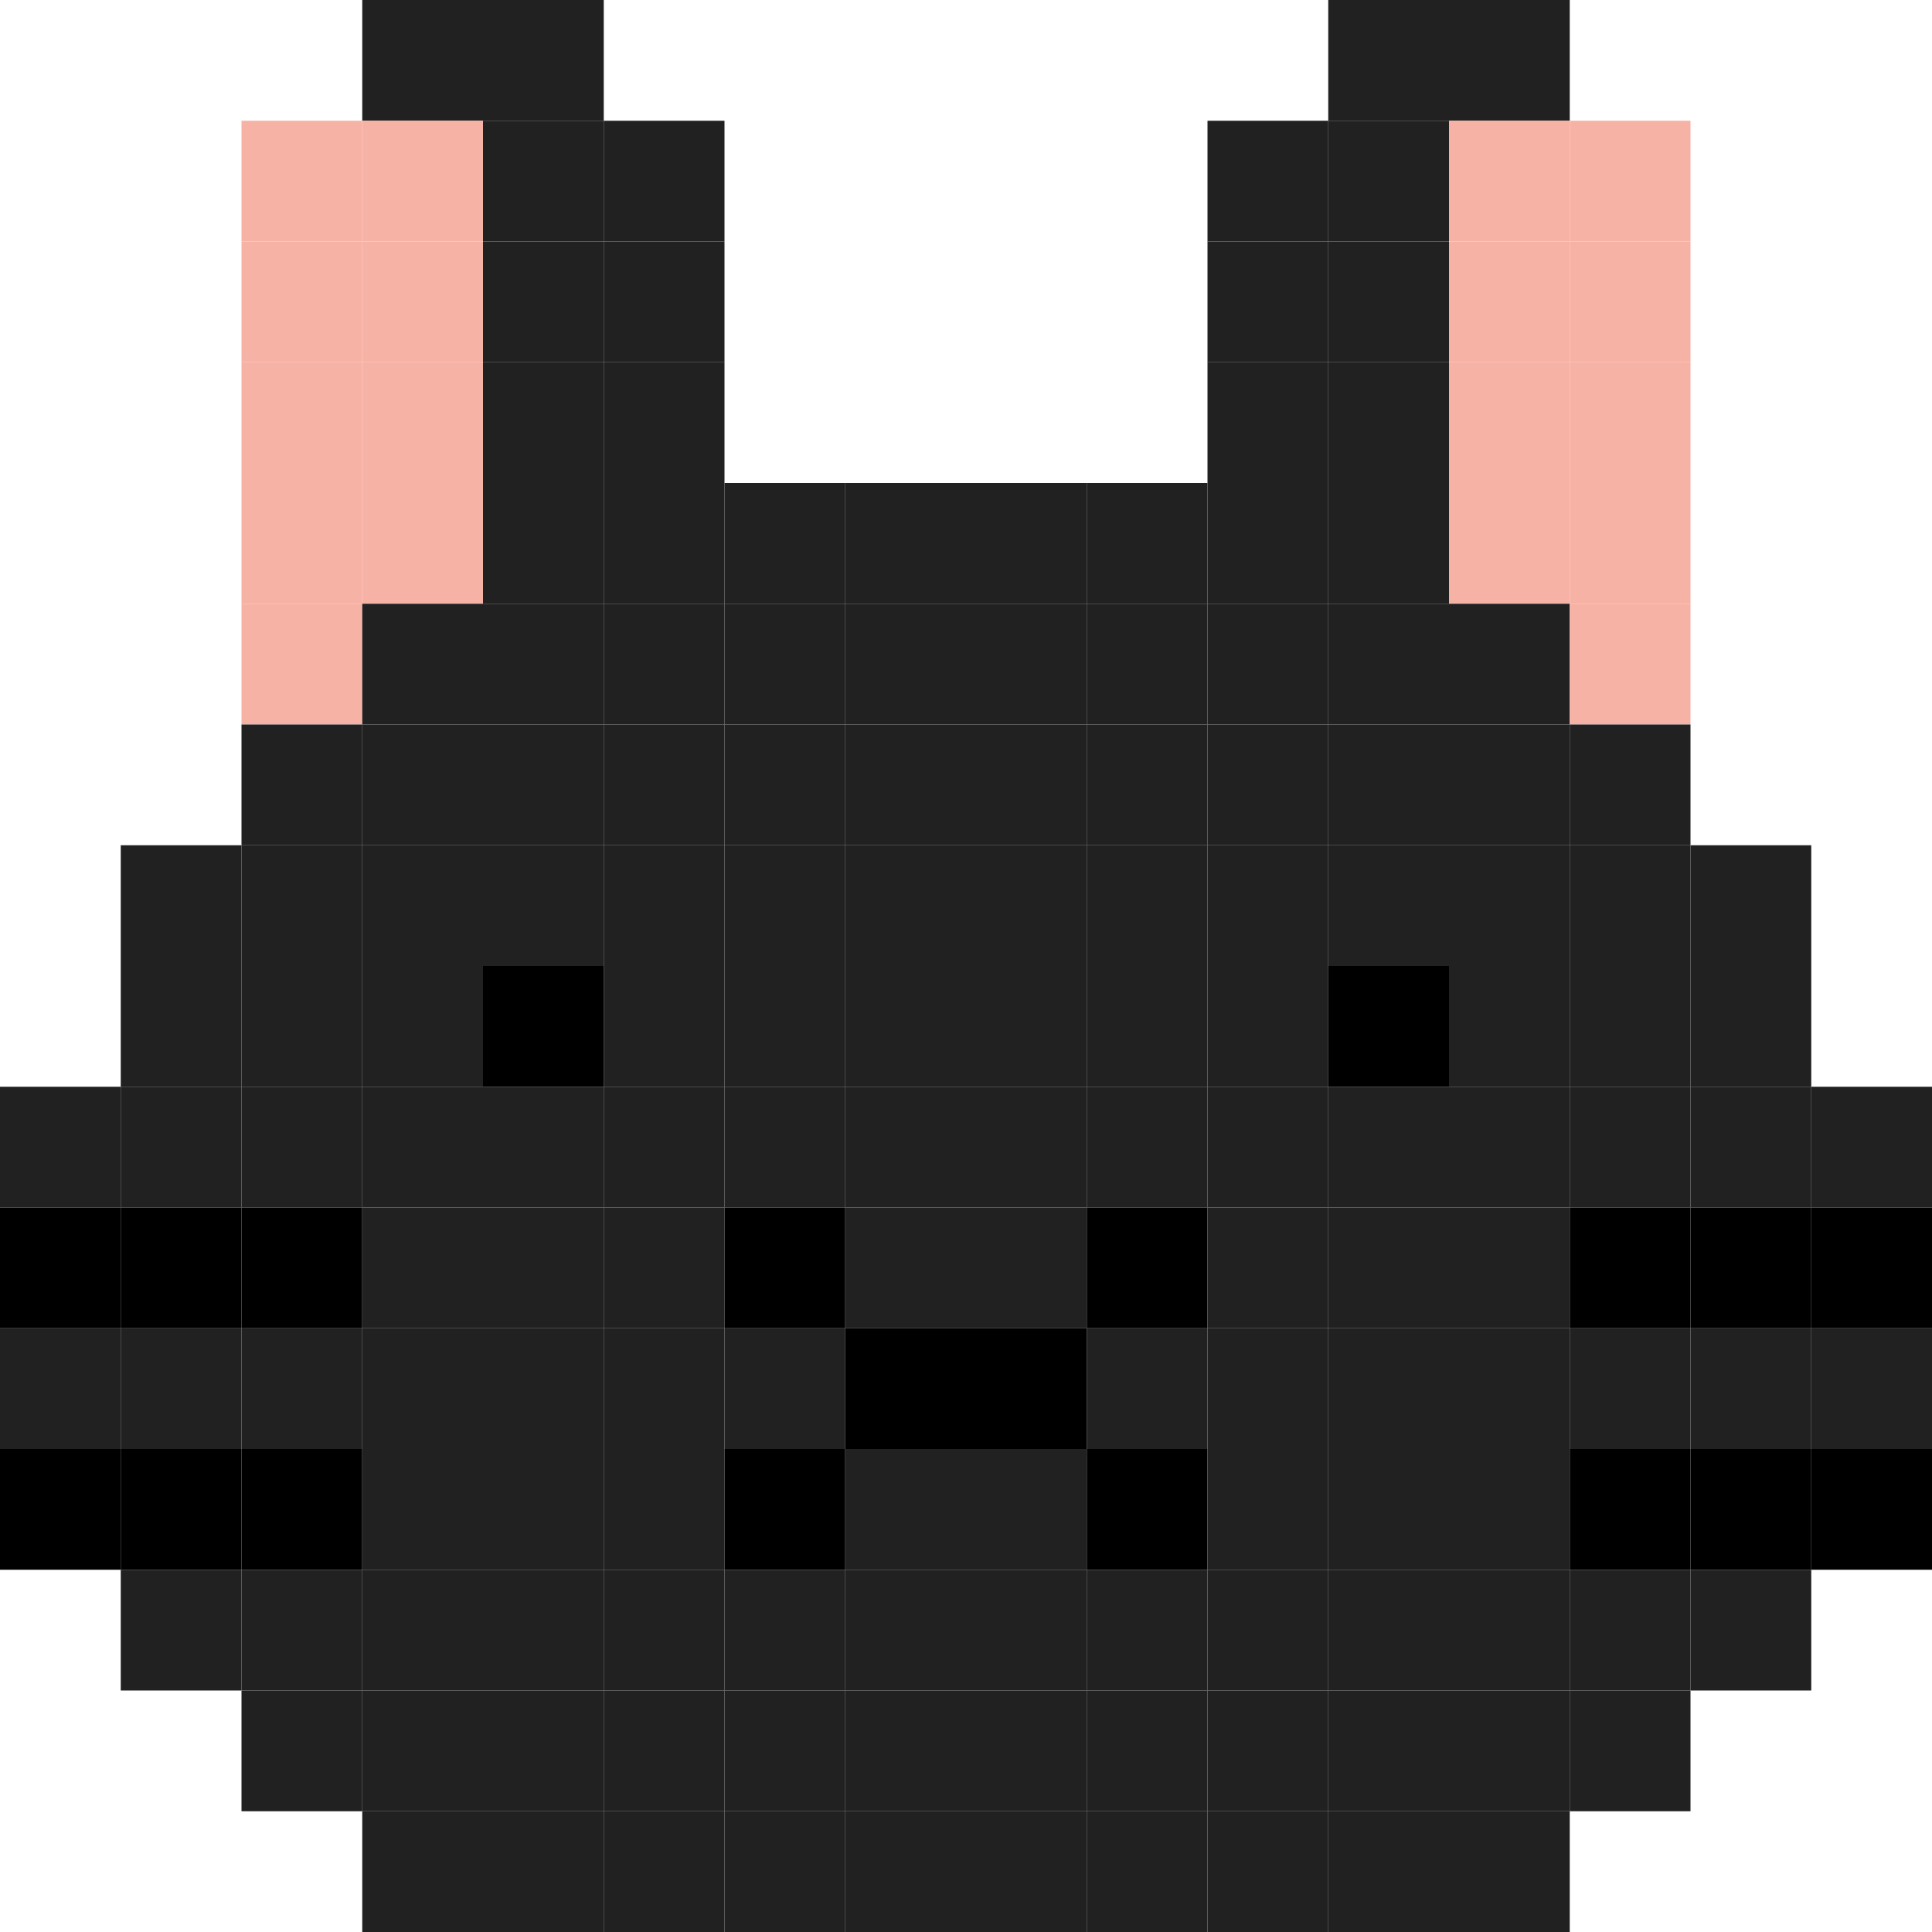 <?xml version="1.0" encoding="UTF-8" ?>
<svg version="1.1" width="480" height="480" xmlns="http://www.w3.org/2000/svg">
<rect x="90" y="0" width="30" height="30" fill="#212121" />
<rect x="120" y="0" width="30" height="30" fill="#212121" />
<rect x="330" y="0" width="30" height="30" fill="#212121" />
<rect x="360" y="0" width="30" height="30" fill="#212121" />
<rect x="60" y="30" width="30" height="30" fill="#F7B2A6" />
<rect x="90" y="30" width="30" height="30" fill="#F7B2A6" />
<rect x="120" y="30" width="30" height="30" fill="#212121" />
<rect x="150" y="30" width="30" height="30" fill="#212121" />
<rect x="300" y="30" width="30" height="30" fill="#212121" />
<rect x="330" y="30" width="30" height="30" fill="#212121" />
<rect x="360" y="30" width="30" height="30" fill="#F7B2A6" />
<rect x="390" y="30" width="30" height="30" fill="#F7B2A6" />
<rect x="60" y="60" width="30" height="30" fill="#F7B2A6" />
<rect x="90" y="60" width="30" height="30" fill="#F7B2A6" />
<rect x="120" y="60" width="30" height="30" fill="#212121" />
<rect x="150" y="60" width="30" height="30" fill="#212121" />
<rect x="300" y="60" width="30" height="30" fill="#212121" />
<rect x="330" y="60" width="30" height="30" fill="#212121" />
<rect x="360" y="60" width="30" height="30" fill="#F7B2A6" />
<rect x="390" y="60" width="30" height="30" fill="#F7B2A6" />
<rect x="60" y="90" width="30" height="30" fill="#F7B2A6" />
<rect x="90" y="90" width="30" height="30" fill="#F7B2A6" />
<rect x="120" y="90" width="30" height="30" fill="#212121" />
<rect x="150" y="90" width="30" height="30" fill="#212121" />
<rect x="300" y="90" width="30" height="30" fill="#212121" />
<rect x="330" y="90" width="30" height="30" fill="#212121" />
<rect x="360" y="90" width="30" height="30" fill="#F7B2A6" />
<rect x="390" y="90" width="30" height="30" fill="#F7B2A6" />
<rect x="60" y="120" width="30" height="30" fill="#F7B2A6" />
<rect x="90" y="120" width="30" height="30" fill="#F7B2A6" />
<rect x="120" y="120" width="30" height="30" fill="#212121" />
<rect x="150" y="120" width="30" height="30" fill="#212121" />
<rect x="180" y="120" width="30" height="30" fill="#212121" />
<rect x="210" y="120" width="30" height="30" fill="#212121" />
<rect x="240" y="120" width="30" height="30" fill="#212121" />
<rect x="270" y="120" width="30" height="30" fill="#212121" />
<rect x="300" y="120" width="30" height="30" fill="#212121" />
<rect x="330" y="120" width="30" height="30" fill="#212121" />
<rect x="360" y="120" width="30" height="30" fill="#F7B2A6" />
<rect x="390" y="120" width="30" height="30" fill="#F7B2A6" />
<rect x="60" y="150" width="30" height="30" fill="#F7B2A6" />
<rect x="90" y="150" width="30" height="30" fill="#212121" />
<rect x="120" y="150" width="30" height="30" fill="#212121" />
<rect x="150" y="150" width="30" height="30" fill="#212121" />
<rect x="180" y="150" width="30" height="30" fill="#212121" />
<rect x="210" y="150" width="30" height="30" fill="#212121" />
<rect x="240" y="150" width="30" height="30" fill="#212121" />
<rect x="270" y="150" width="30" height="30" fill="#212121" />
<rect x="300" y="150" width="30" height="30" fill="#212121" />
<rect x="330" y="150" width="30" height="30" fill="#212121" />
<rect x="360" y="150" width="30" height="30" fill="#212121" />
<rect x="390" y="150" width="30" height="30" fill="#F7B2A6" />
<rect x="60" y="180" width="30" height="30" fill="#212121" />
<rect x="90" y="180" width="30" height="30" fill="#212121" />
<rect x="120" y="180" width="30" height="30" fill="#212121" />
<rect x="150" y="180" width="30" height="30" fill="#212121" />
<rect x="180" y="180" width="30" height="30" fill="#212121" />
<rect x="210" y="180" width="30" height="30" fill="#212121" />
<rect x="240" y="180" width="30" height="30" fill="#212121" />
<rect x="270" y="180" width="30" height="30" fill="#212121" />
<rect x="300" y="180" width="30" height="30" fill="#212121" />
<rect x="330" y="180" width="30" height="30" fill="#212121" />
<rect x="360" y="180" width="30" height="30" fill="#212121" />
<rect x="390" y="180" width="30" height="30" fill="#212121" />
<rect x="30" y="210" width="30" height="30" fill="#212121" />
<rect x="60" y="210" width="30" height="30" fill="#212121" />
<rect x="90" y="210" width="30" height="30" fill="#212121" />
<rect x="120" y="210" width="30" height="30" fill="#212121" />
<rect x="150" y="210" width="30" height="30" fill="#212121" />
<rect x="180" y="210" width="30" height="30" fill="#212121" />
<rect x="210" y="210" width="30" height="30" fill="#212121" />
<rect x="240" y="210" width="30" height="30" fill="#212121" />
<rect x="270" y="210" width="30" height="30" fill="#212121" />
<rect x="300" y="210" width="30" height="30" fill="#212121" />
<rect x="330" y="210" width="30" height="30" fill="#212121" />
<rect x="360" y="210" width="30" height="30" fill="#212121" />
<rect x="390" y="210" width="30" height="30" fill="#212121" />
<rect x="420" y="210" width="30" height="30" fill="#212121" />
<rect x="30" y="240" width="30" height="30" fill="#212121" />
<rect x="60" y="240" width="30" height="30" fill="#212121" />
<rect x="90" y="240" width="30" height="30" fill="#212121" />
<rect x="120" y="240" width="30" height="30" fill="#000000" />
<rect x="150" y="240" width="30" height="30" fill="#212121" />
<rect x="180" y="240" width="30" height="30" fill="#212121" />
<rect x="210" y="240" width="30" height="30" fill="#212121" />
<rect x="240" y="240" width="30" height="30" fill="#212121" />
<rect x="270" y="240" width="30" height="30" fill="#212121" />
<rect x="300" y="240" width="30" height="30" fill="#212121" />
<rect x="330" y="240" width="30" height="30" fill="#000000" />
<rect x="360" y="240" width="30" height="30" fill="#212121" />
<rect x="390" y="240" width="30" height="30" fill="#212121" />
<rect x="420" y="240" width="30" height="30" fill="#212121" />
<rect x="0" y="270" width="30" height="30" fill="#212121" />
<rect x="30" y="270" width="30" height="30" fill="#212121" />
<rect x="60" y="270" width="30" height="30" fill="#212121" />
<rect x="90" y="270" width="30" height="30" fill="#212121" />
<rect x="120" y="270" width="30" height="30" fill="#212121" />
<rect x="150" y="270" width="30" height="30" fill="#212121" />
<rect x="180" y="270" width="30" height="30" fill="#212121" />
<rect x="210" y="270" width="30" height="30" fill="#212121" />
<rect x="240" y="270" width="30" height="30" fill="#212121" />
<rect x="270" y="270" width="30" height="30" fill="#212121" />
<rect x="300" y="270" width="30" height="30" fill="#212121" />
<rect x="330" y="270" width="30" height="30" fill="#212121" />
<rect x="360" y="270" width="30" height="30" fill="#212121" />
<rect x="390" y="270" width="30" height="30" fill="#212121" />
<rect x="420" y="270" width="30" height="30" fill="#212121" />
<rect x="450" y="270" width="30" height="30" fill="#212121" />
<rect x="0" y="300" width="30" height="30" fill="#000000" />
<rect x="30" y="300" width="30" height="30" fill="#000000" />
<rect x="60" y="300" width="30" height="30" fill="#000000" />
<rect x="90" y="300" width="30" height="30" fill="#212121" />
<rect x="120" y="300" width="30" height="30" fill="#212121" />
<rect x="150" y="300" width="30" height="30" fill="#212121" />
<rect x="180" y="300" width="30" height="30" fill="#000000" />
<rect x="210" y="300" width="30" height="30" fill="#212121" />
<rect x="240" y="300" width="30" height="30" fill="#212121" />
<rect x="270" y="300" width="30" height="30" fill="#000000" />
<rect x="300" y="300" width="30" height="30" fill="#212121" />
<rect x="330" y="300" width="30" height="30" fill="#212121" />
<rect x="360" y="300" width="30" height="30" fill="#212121" />
<rect x="390" y="300" width="30" height="30" fill="#000000" />
<rect x="420" y="300" width="30" height="30" fill="#000000" />
<rect x="450" y="300" width="30" height="30" fill="#000000" />
<rect x="0" y="330" width="30" height="30" fill="#212121" />
<rect x="30" y="330" width="30" height="30" fill="#212121" />
<rect x="60" y="330" width="30" height="30" fill="#212121" />
<rect x="90" y="330" width="30" height="30" fill="#212121" />
<rect x="120" y="330" width="30" height="30" fill="#212121" />
<rect x="150" y="330" width="30" height="30" fill="#212121" />
<rect x="180" y="330" width="30" height="30" fill="#212121" />
<rect x="210" y="330" width="30" height="30" fill="#000000" />
<rect x="240" y="330" width="30" height="30" fill="#000000" />
<rect x="270" y="330" width="30" height="30" fill="#212121" />
<rect x="300" y="330" width="30" height="30" fill="#212121" />
<rect x="330" y="330" width="30" height="30" fill="#212121" />
<rect x="360" y="330" width="30" height="30" fill="#212121" />
<rect x="390" y="330" width="30" height="30" fill="#212121" />
<rect x="420" y="330" width="30" height="30" fill="#212121" />
<rect x="450" y="330" width="30" height="30" fill="#212121" />
<rect x="0" y="360" width="30" height="30" fill="#000000" />
<rect x="30" y="360" width="30" height="30" fill="#000000" />
<rect x="60" y="360" width="30" height="30" fill="#000000" />
<rect x="90" y="360" width="30" height="30" fill="#212121" />
<rect x="120" y="360" width="30" height="30" fill="#212121" />
<rect x="150" y="360" width="30" height="30" fill="#212121" />
<rect x="180" y="360" width="30" height="30" fill="#000000" />
<rect x="210" y="360" width="30" height="30" fill="#212121" />
<rect x="240" y="360" width="30" height="30" fill="#212121" />
<rect x="270" y="360" width="30" height="30" fill="#000000" />
<rect x="300" y="360" width="30" height="30" fill="#212121" />
<rect x="330" y="360" width="30" height="30" fill="#212121" />
<rect x="360" y="360" width="30" height="30" fill="#212121" />
<rect x="390" y="360" width="30" height="30" fill="#000000" />
<rect x="420" y="360" width="30" height="30" fill="#000000" />
<rect x="450" y="360" width="30" height="30" fill="#000000" />
<rect x="30" y="390" width="30" height="30" fill="#212121" />
<rect x="60" y="390" width="30" height="30" fill="#212121" />
<rect x="90" y="390" width="30" height="30" fill="#212121" />
<rect x="120" y="390" width="30" height="30" fill="#212121" />
<rect x="150" y="390" width="30" height="30" fill="#212121" />
<rect x="180" y="390" width="30" height="30" fill="#212121" />
<rect x="210" y="390" width="30" height="30" fill="#212121" />
<rect x="240" y="390" width="30" height="30" fill="#212121" />
<rect x="270" y="390" width="30" height="30" fill="#212121" />
<rect x="300" y="390" width="30" height="30" fill="#212121" />
<rect x="330" y="390" width="30" height="30" fill="#212121" />
<rect x="360" y="390" width="30" height="30" fill="#212121" />
<rect x="390" y="390" width="30" height="30" fill="#212121" />
<rect x="420" y="390" width="30" height="30" fill="#212121" />
<rect x="60" y="420" width="30" height="30" fill="#212121" />
<rect x="90" y="420" width="30" height="30" fill="#212121" />
<rect x="120" y="420" width="30" height="30" fill="#212121" />
<rect x="150" y="420" width="30" height="30" fill="#212121" />
<rect x="180" y="420" width="30" height="30" fill="#212121" />
<rect x="210" y="420" width="30" height="30" fill="#212121" />
<rect x="240" y="420" width="30" height="30" fill="#212121" />
<rect x="270" y="420" width="30" height="30" fill="#212121" />
<rect x="300" y="420" width="30" height="30" fill="#212121" />
<rect x="330" y="420" width="30" height="30" fill="#212121" />
<rect x="360" y="420" width="30" height="30" fill="#212121" />
<rect x="390" y="420" width="30" height="30" fill="#212121" />
<rect x="90" y="450" width="30" height="30" fill="#212121" />
<rect x="120" y="450" width="30" height="30" fill="#212121" />
<rect x="150" y="450" width="30" height="30" fill="#212121" />
<rect x="180" y="450" width="30" height="30" fill="#212121" />
<rect x="210" y="450" width="30" height="30" fill="#212121" />
<rect x="240" y="450" width="30" height="30" fill="#212121" />
<rect x="270" y="450" width="30" height="30" fill="#212121" />
<rect x="300" y="450" width="30" height="30" fill="#212121" />
<rect x="330" y="450" width="30" height="30" fill="#212121" />
<rect x="360" y="450" width="30" height="30" fill="#212121" />
</svg>
